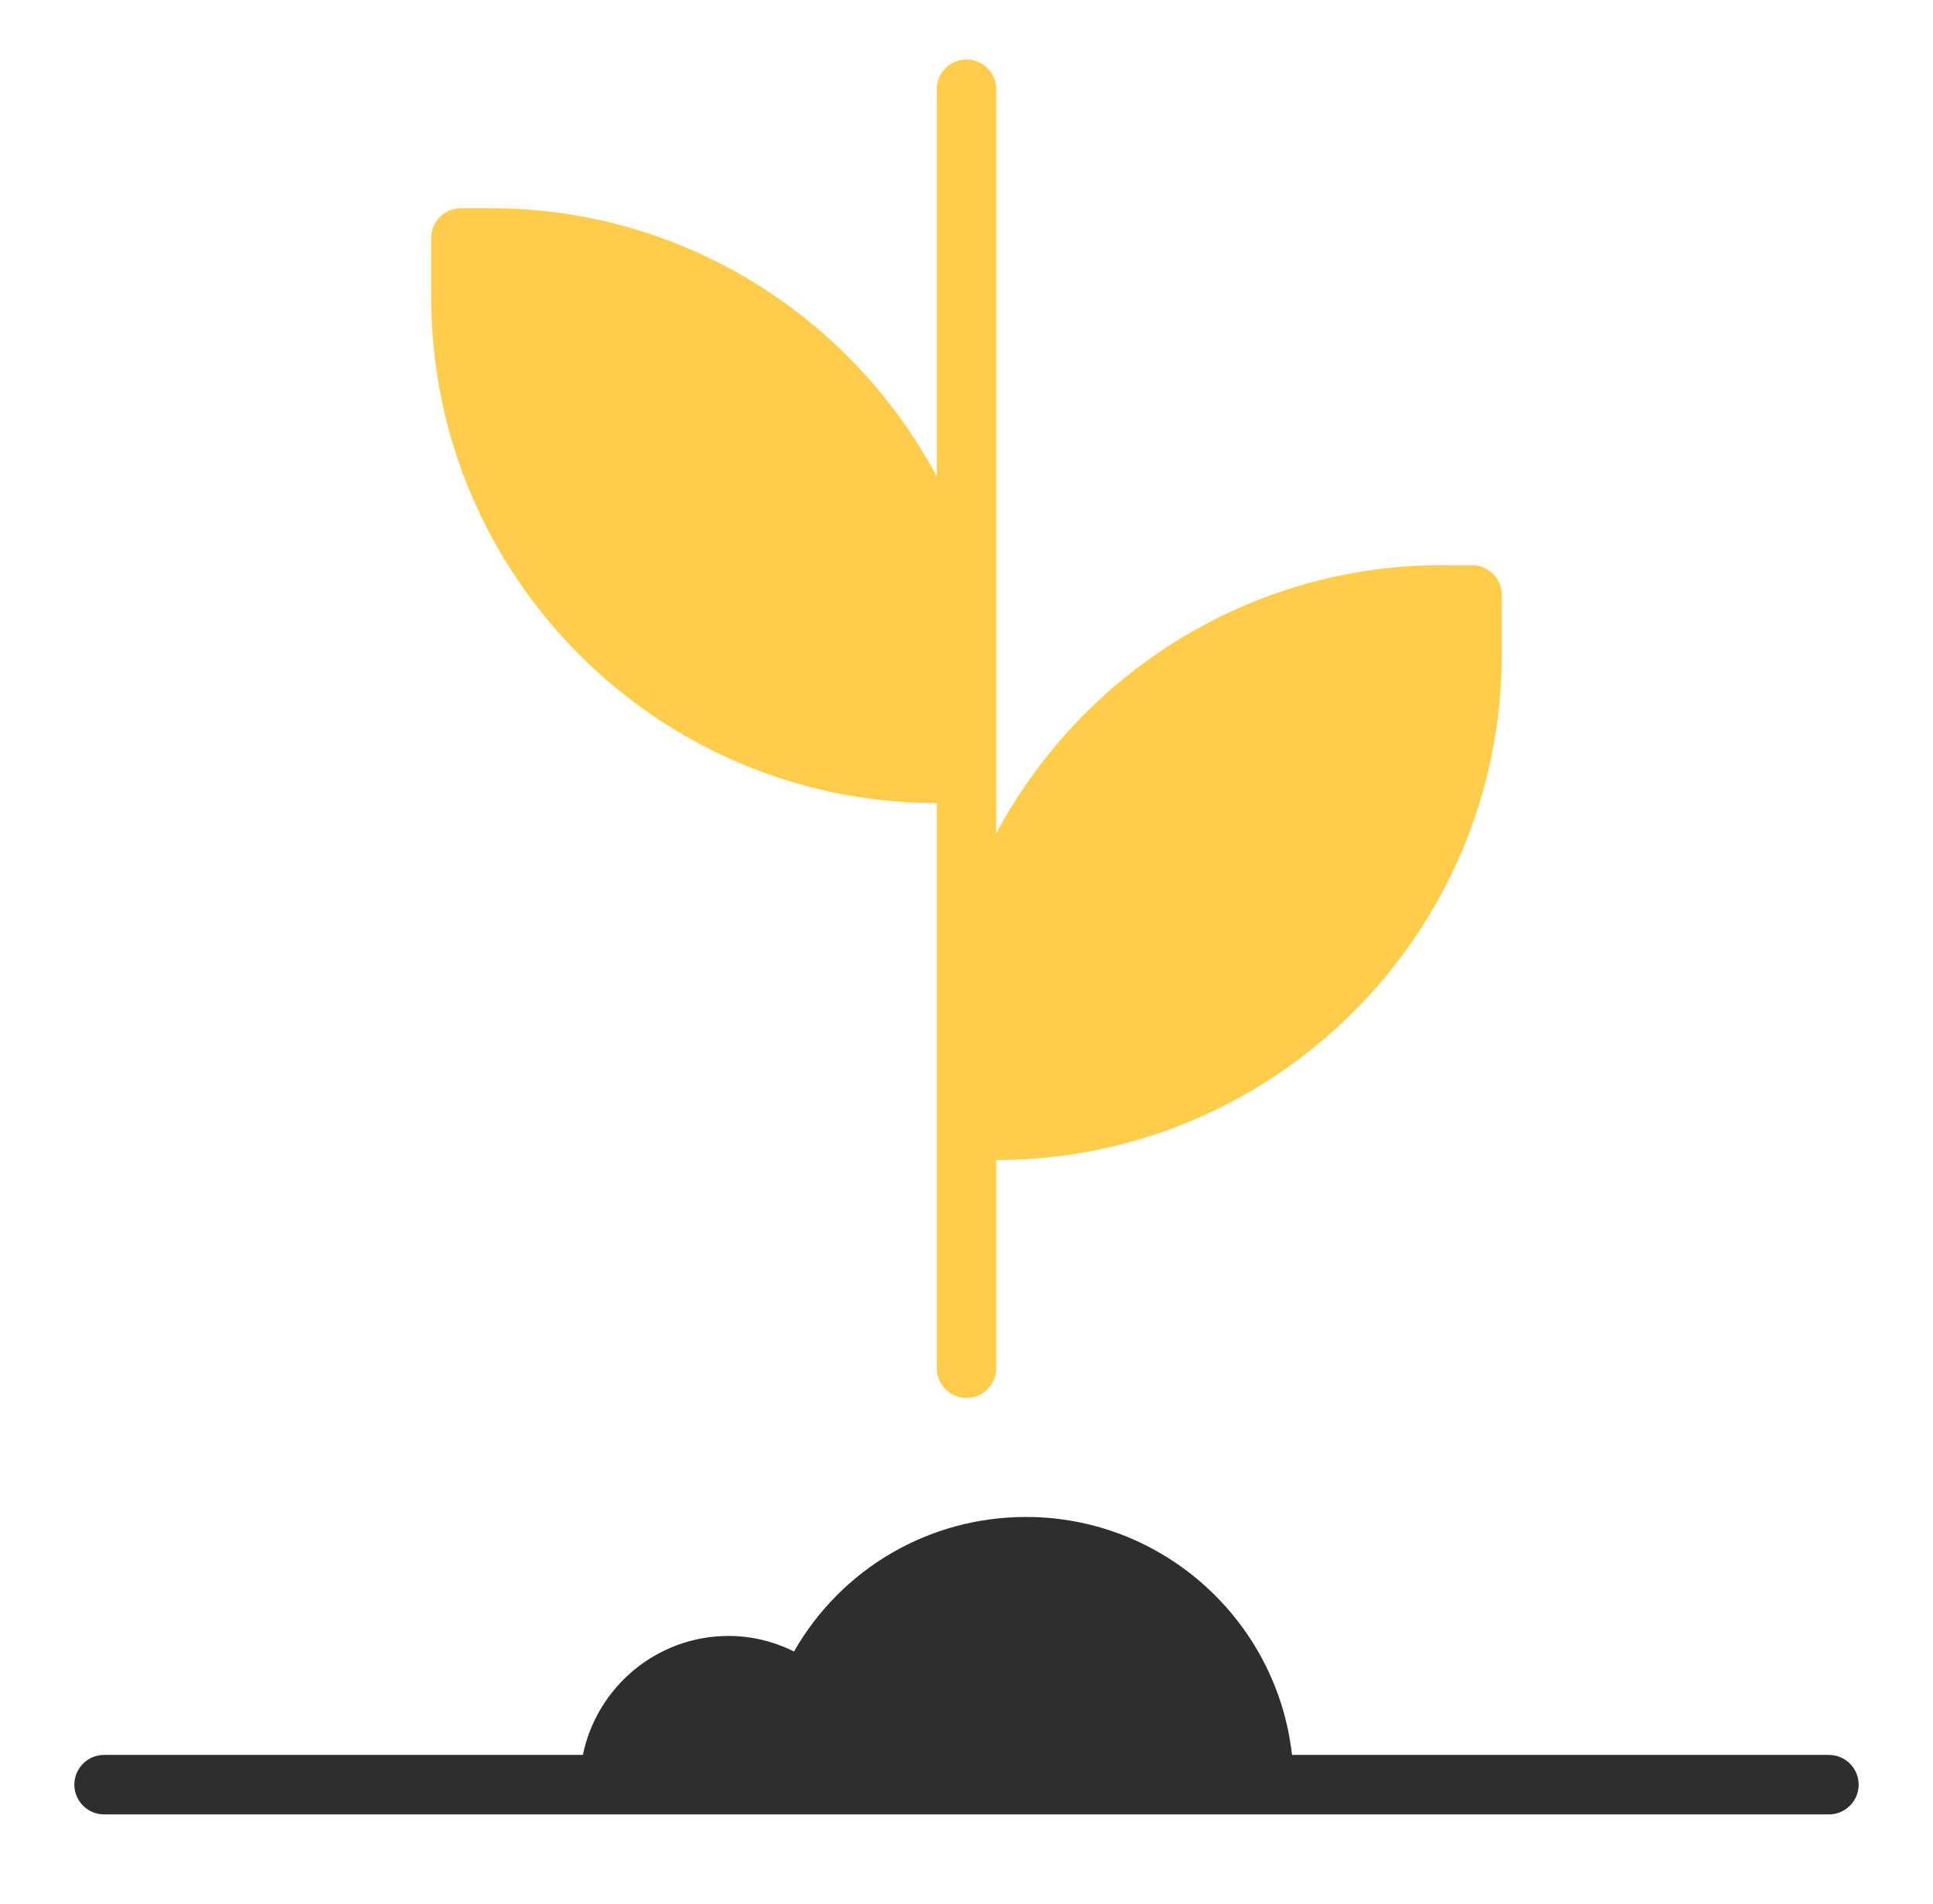 <svg width="65" height="64" viewBox="0 0 65 64" fill="none" xmlns="http://www.w3.org/2000/svg">
<path d="M61.5 61H3.5C2.948 61 2.5 60.552 2.5 60C2.5 59.448 2.948 59 3.5 59H19.601C20.065 56.721 22.086 55 24.5 55C25.263 55 26.016 55.182 26.7 55.523C28.289 52.742 31.236 51 34.5 51C39.125 51 42.946 54.506 43.445 59H61.5C62.052 59 62.5 59.448 62.5 60C62.5 60.552 62.052 61 61.5 61Z" fill="#2E2E2E"/>
<path d="M49.5 19H48.5C42.011 19 36.364 22.658 33.5 28.017V3C33.5 2.448 33.052 2 32.5 2C31.948 2 31.5 2.448 31.5 3V16.017C28.636 10.658 22.989 7 16.5 7H15.5C14.948 7 14.5 7.448 14.5 8V10C14.5 19.374 22.126 27 31.5 27V46C31.5 46.552 31.948 47 32.5 47C33.052 47 33.5 46.552 33.5 46V39C42.874 39 50.5 31.374 50.5 22V20C50.5 19.448 50.052 19 49.5 19Z" fill="#FFCC4B"/>
</svg>
